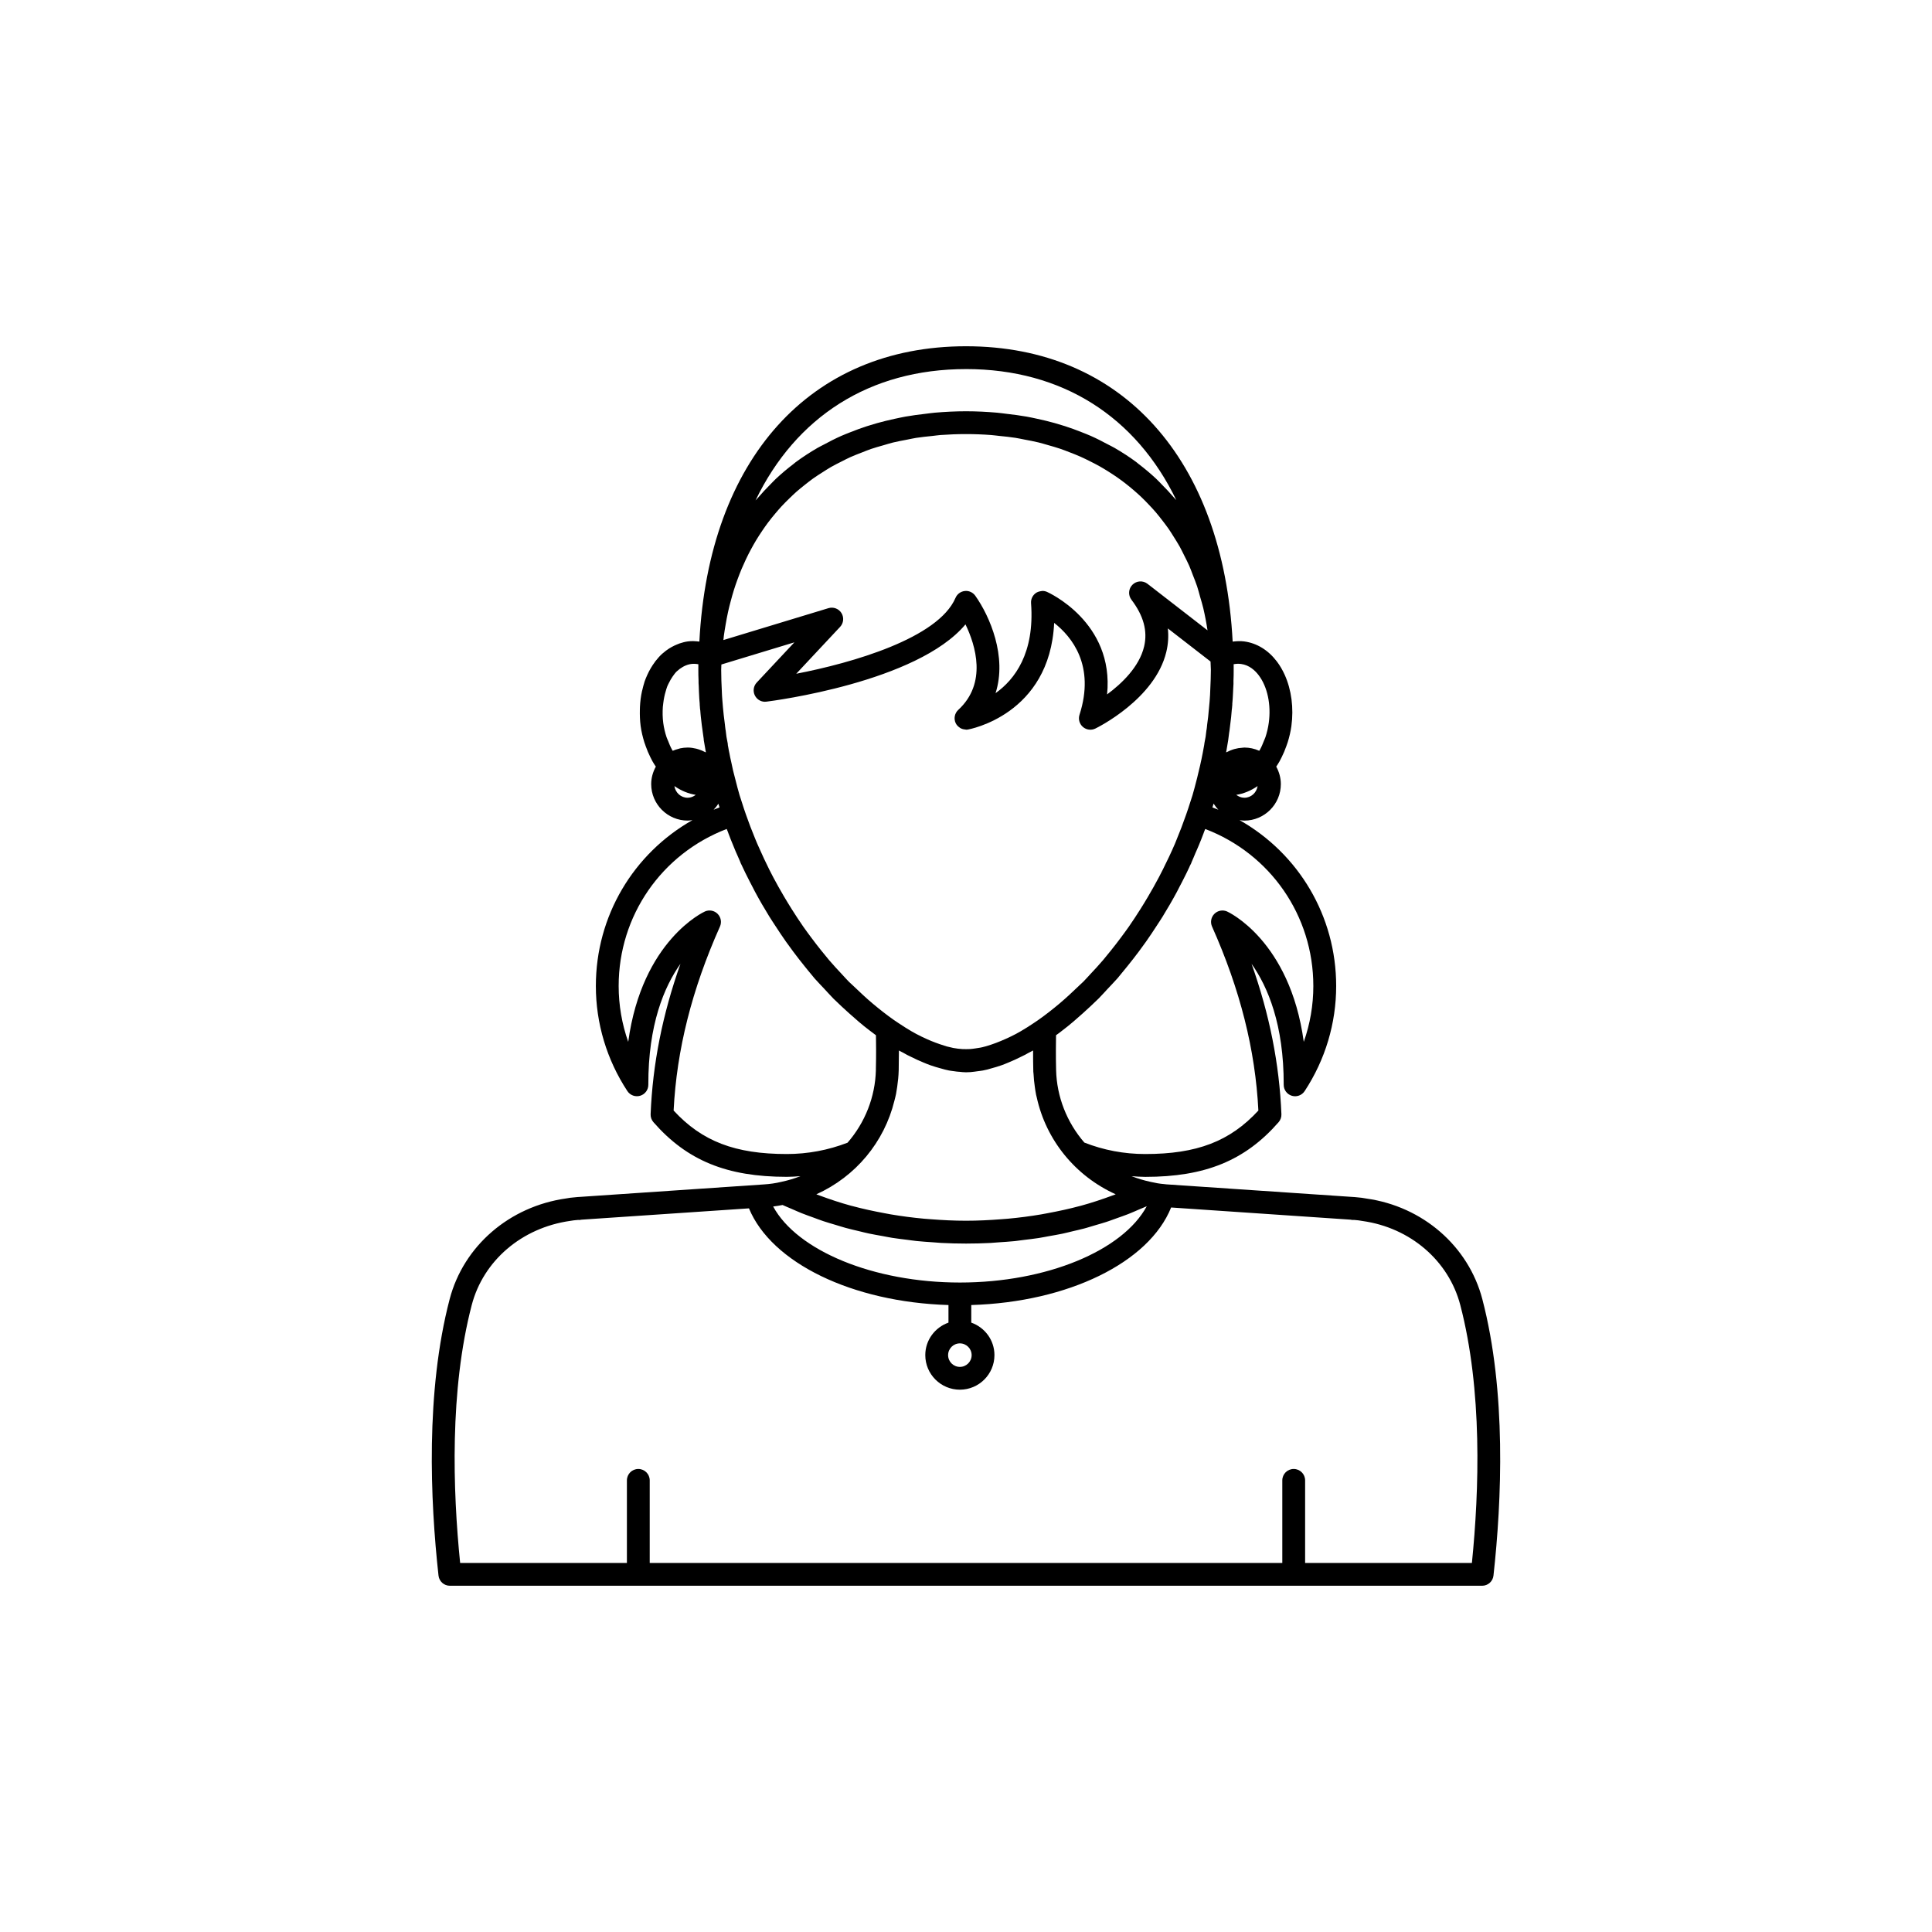 <?xml version="1.0" encoding="UTF-8"?>
<!-- The Best Svg Icon site in the world: iconSvg.co, Visit us! https://iconsvg.co -->
<svg fill="#000000" width="800px" height="800px" version="1.1" viewBox="144 144 512 512" xmlns="http://www.w3.org/2000/svg">
 <path d="m536.84 488.31c-3.691-14.109-15.828-24.598-30.719-26.68-0.82-0.176-1.672-0.258-2.508-0.332l-0.719-0.07c-0.105-0.012-0.211-0.016-0.312-0.016l-49.125-3.324c-0.242 0-0.457-0.035-0.934-0.09-1.207-0.09-2.41-0.316-3.57-0.586-0.008-0.004-0.02 0-0.027 0-0.012-0.004-0.02-0.008-0.027-0.012-1.738-0.367-3.41-0.879-5.016-1.496 1.207 0.086 2.414 0.176 3.637 0.176 15.887 0 26.449-4.332 35.324-14.488 0.508-0.582 0.777-1.34 0.746-2.113-0.539-13.277-3.141-26.414-7.91-39.855 4.316 6.094 8.562 16.141 8.516 32.059-0.004 1.34 0.871 2.519 2.152 2.906 1.281 0.391 2.66-0.117 3.398-1.234 5.465-8.312 8.355-17.949 8.355-27.859 0-18.551-9.965-35.102-25.609-43.957 0.422 0.055 0.84 0.129 1.273 0.129 5.332 0 9.672-4.34 9.672-9.672 0-1.66-0.461-3.25-1.219-4.633 0.305-0.457 0.602-0.918 0.875-1.402 0.199-0.352 0.371-0.711 0.555-1.078 0.469-0.934 0.879-1.898 1.234-2.91 0.129-0.363 0.266-0.711 0.379-1.082 0.422-1.379 0.77-2.793 0.969-4.258 0.66-4.809 0.012-9.621-1.746-13.551-0.586-1.309-1.293-2.523-2.117-3.606-2.297-3.012-5.289-4.84-8.648-5.293-1.008-0.137-2.031-0.074-3.051 0.047-2.531-48.359-29.309-78.27-70.664-78.27-41.371 0-68.152 29.93-70.664 78.266-1.02-0.121-2.043-0.184-3.039-0.047-0.75 0.102-1.477 0.293-2.188 0.531-0.246 0.082-0.48 0.188-0.719 0.285-0.473 0.191-0.93 0.41-1.379 0.66-0.242 0.133-0.48 0.266-0.715 0.418-0.559 0.359-1.094 0.766-1.605 1.215-0.074 0.066-0.156 0.117-0.23 0.184-0.609 0.559-1.172 1.195-1.703 1.875-0.035 0.047-0.078 0.078-0.113 0.125-0.039 0.051-0.062 0.121-0.102 0.172-0.766 1.023-1.441 2.16-2.008 3.414-0.008 0.02-0.016 0.039-0.023 0.059-0.246 0.547-0.484 1.102-0.688 1.691-0.031 0.09-0.059 0.188-0.082 0.289-0.207 0.617-0.355 1.266-0.512 1.91-0.031 0.129-0.074 0.25-0.102 0.379-0.297 1.34-0.469 2.731-0.539 4.156-0.012 0.242-0.016 0.484-0.02 0.73-0.031 1.434 0.012 2.887 0.207 4.356 0.199 1.465 0.551 2.879 0.969 4.258 0.113 0.371 0.25 0.719 0.379 1.082 0.355 1.012 0.766 1.98 1.234 2.91 0.184 0.367 0.355 0.727 0.555 1.078 0.277 0.488 0.574 0.953 0.883 1.41-0.766 1.395-1.227 2.977-1.227 4.625 0 5.332 4.34 9.672 9.672 9.672 0.438 0 0.855-0.074 1.273-0.129-15.645 8.855-25.609 25.406-25.609 43.957 0 9.91 2.891 19.547 8.355 27.859 0.734 1.117 2.117 1.617 3.398 1.234 1.281-0.387 2.156-1.566 2.152-2.906-0.051-15.922 4.199-25.969 8.516-32.062-4.769 13.441-7.371 26.582-7.91 39.855-0.031 0.773 0.234 1.531 0.746 2.113 8.875 10.156 19.438 14.488 35.324 14.488 1.223 0 2.434-0.086 3.644-0.176-1.609 0.617-3.281 1.133-5.023 1.496-0.016 0.004-0.027 0.012-0.043 0.016-0.016 0.004-0.031 0-0.047 0.004-1.465 0.355-3.027 0.582-4.703 0.68l-48.895 3.316c-0.105 0-0.211 0.004-0.316 0.016l-0.719 0.07c-0.84 0.074-1.691 0.156-2.309 0.297-15.094 2.117-27.227 12.605-30.918 26.715-6.402 24.496-5.141 53.352-2.949 73.238 0.168 1.531 1.461 2.695 3.004 2.695h273.57c1.543 0 2.836-1.16 3.004-2.695 2.191-19.887 3.453-48.738-2.949-73.234zm-44.793-83.02c0 5.078-0.863 10.078-2.535 14.812-3.672-26.996-20.156-34.48-20.344-34.562-1.133-0.492-2.473-0.242-3.352 0.648-0.879 0.887-1.121 2.219-0.613 3.359 7.441 16.68 11.465 32.641 12.281 48.754-7.531 8.176-16.312 11.527-29.977 11.527-5.606 0-11.031-1.023-16.145-3.039-4.66-5.379-7.312-12.172-7.484-19.207 0-0.078 0-0.148-0.004-0.223-0.043-1.742-0.055-3.445-0.051-5.09 0-0.488 0.008-0.949 0.012-1.426 0.008-0.852 0.016-1.68 0.027-2.496 0.016-0.012 0.027-0.023 0.043-0.035 0.551-0.406 1.133-0.805 1.617-1.215 0.965-0.715 1.93-1.52 3.019-2.434 0.227-0.191 0.469-0.418 0.695-0.613 0.582-0.496 1.156-1.004 1.73-1.52 1.316-1.184 2.68-2.445 4.211-3.941 0.129-0.129 0.262-0.289 0.391-0.418 0.637-0.645 1.242-1.336 1.867-2.004 0.906-0.973 1.809-1.891 2.727-2.926 0.281-0.324 0.539-0.672 0.816-0.996 0.609-0.715 1.195-1.457 1.793-2.191 1.027-1.273 2.039-2.562 3.019-3.875 0.645-0.863 1.277-1.727 1.902-2.613 0.988-1.398 1.938-2.828 2.871-4.273 0.512-0.789 1.035-1.559 1.527-2.363 1.328-2.16 2.609-4.356 3.809-6.594 0.008-0.016 0.016-0.027 0.02-0.043 0.242-0.453 0.469-0.918 0.707-1.375 0.414-0.793 0.848-1.598 1.211-2.352 0.43-0.824 0.832-1.676 1.25-2.559l0.281-0.629c0.246-0.41 0.371-0.746 0.414-0.902 0.363-0.797 0.684-1.609 1.027-2.414 0.277-0.66 0.598-1.312 0.852-1.965 0.453-1.055 0.855-2.102 1.277-3.219 0.059-0.148 0.102-0.289 0.156-0.438 0.094-0.254 0.211-0.496 0.305-0.75 17.258 6.594 28.645 22.965 28.645 41.598zm-109.88 22.281c0.023-0.883 0.02-1.715 0.027-2.574 0.012-0.867 0.031-1.758 0.031-2.602 0.406 0.238 0.793 0.402 1.195 0.625 0.32 0.18 0.613 0.34 0.973 0.543l0.965 0.473c1.152 0.582 2.285 1.094 3.402 1.555 0.621 0.262 1.223 0.508 1.816 0.715 0.957 0.34 1.887 0.605 2.809 0.852 0.715 0.215 1.426 0.398 2.125 0.535 0.449 0.086 0.883 0.125 1.32 0.188 0.238 0.027 0.492 0.086 0.723 0.102 0.117 0.016 0.215 0.012 0.328 0.023 0.043 0.004 0.066 0.008 0.109 0.016 0.074 0.004 0.145 0.004 0.219 0.012 0.609 0.062 1.211 0.133 1.793 0.133 0.793 0 1.586-0.062 2.254-0.164 0.043-0.004 0.086-0.016 0.133-0.02 0.023 0 0.035-0.004 0.055-0.004 0.039-0.004 0.082-0.016 0.121-0.02 0.191-0.02 0.379-0.055 0.57-0.078 0.441-0.062 0.875-0.098 1.324-0.184 0.809-0.152 1.586-0.344 2.281-0.574 0.012-0.004 0.027-0.008 0.043-0.012 0.879-0.238 1.762-0.496 2.668-0.82 0.559-0.195 1.125-0.43 1.695-0.668 1.203-0.488 2.426-1.047 3.668-1.68l0.945-0.465c0.207-0.117 0.43-0.246 0.645-0.367 0.461-0.254 0.906-0.445 1.375-0.719-0.004 1.777 0.012 3.637 0.059 5.59 0.004 0.211 0.051 0.41 0.062 0.621 0.055 1.156 0.172 2.305 0.34 3.445 0.098 0.699 0.199 1.391 0.336 2.074 0.047 0.223 0.113 0.438 0.164 0.66 2.473 11.34 10.199 20.863 20.934 25.719-0.305 0.117-0.609 0.227-0.918 0.34-2.703 0.996-5.457 1.918-8.293 2.691-0.09 0.023-0.18 0.043-0.27 0.066-2.797 0.758-5.672 1.375-8.578 1.914-0.551 0.102-1.102 0.215-1.656 0.309-2.894 0.492-5.832 0.875-8.809 1.148-0.578 0.055-1.164 0.09-1.742 0.137-3.109 0.242-6.238 0.402-9.406 0.402-3.164 0-6.289-0.16-9.391-0.402-0.586-0.047-1.176-0.082-1.758-0.137-2.973-0.273-5.906-0.656-8.797-1.148-0.559-0.094-1.109-0.207-1.664-0.309-2.902-0.539-5.769-1.156-8.562-1.91-0.094-0.023-0.188-0.043-0.281-0.066-2.844-0.777-5.606-1.699-8.316-2.699-0.297-0.109-0.598-0.219-0.895-0.332 10.441-4.711 18.004-13.844 20.688-24.793 0.152-0.598 0.312-1.191 0.434-1.797 0.121-0.629 0.219-1.266 0.309-1.906 0.203-1.414 0.355-2.836 0.391-4.273v-0.004c0-0.008 0.004-0.016 0.004-0.027zm91.594-72.16c-0.812 0-1.535-0.316-2.141-0.773 1.953-0.293 3.859-1.086 5.66-2.32-0.27 1.738-1.711 3.094-3.519 3.094zm-4.781-12.297c0.016-0.066 0.027-0.133 0.039-0.195l0.012 0.004c0.016-0.086 0.02-0.18 0.031-0.27 0.105-0.59 0.203-1.184 0.301-1.777 0.039-0.25 0.086-0.492 0.125-0.742v-0.008-0.004c0-0.008 0.004-0.02 0.004-0.027 0.094-0.613 0.148-1.219 0.234-1.828 0-0.008 0.004-0.02 0.004-0.027 0.039-0.211 0.086-0.441 0.094-0.598 0.035-0.215 0.059-0.414 0.07-0.574 0.129-1 0.262-2 0.367-3.004 0-0.016 0.004-0.027 0.004-0.043 0.008-0.074 0.012-0.152 0.02-0.227 0.07-0.59 0.102-1.125 0.148-1.688 0.039-0.301 0.09-0.602 0.098-0.902 0.051-0.363 0.051-0.621 0.035-0.621 0-0.02 0.004-0.047 0.004-0.066 0.004-0.02 0-0.039 0.004-0.059l0.086-1.062c0.012-0.094 0.027-0.336 0.035-0.523 0.027-0.457 0.051-0.914 0.074-1.375 0.016-0.273 0.027-0.523 0.035-0.77l0.082-1.496-0.004-0.887c0.055-0.965 0.055-1.93 0.055-2.894 0-0.48 0-0.957-0.004-1.426 0.676-0.125 1.336-0.145 1.969-0.062 2.203 0.293 3.742 1.773 4.648 2.965 2.344 3.078 3.348 7.816 2.684 12.672 0 0 0 0.004-0.004 0.004-0.176 1.293-0.477 2.535-0.863 3.723-0.113 0.352-0.281 0.664-0.41 1.004-0.32 0.824-0.656 1.637-1.074 2.375-0.051 0.094-0.117 0.168-0.168 0.258-0.016-0.008-0.039-0.008-0.055-0.016-1.211-0.539-2.527-0.836-3.902-0.836-0.164 0-0.316 0.039-0.48 0.047-0.02 0-0.039 0.004-0.059 0.004-0.703 0.039-1.379 0.152-2.031 0.332-0.137 0.035-0.266 0.078-0.402 0.117-0.516 0.164-1.004 0.371-1.477 0.617-0.121 0.062-0.262 0.09-0.379 0.16 0.02-0.09 0.035-0.184 0.051-0.273zm-3.367 13.844c0.371 0.582 0.789 1.133 1.273 1.625-0.52-0.215-1.051-0.41-1.578-0.609 0.113-0.344 0.199-0.676 0.305-1.016zm-65.609-115.15c25.551 0 45.047 12.648 55.727 34.715-0.211-0.258-0.465-0.477-0.68-0.73-0.988-1.164-2.039-2.269-3.113-3.352-0.527-0.531-1.031-1.09-1.582-1.602-1.477-1.379-3.027-2.676-4.644-3.906-0.199-0.148-0.375-0.324-0.574-0.473-1.836-1.359-3.769-2.606-5.773-3.769-0.605-0.352-1.25-0.648-1.871-0.98-1.441-0.773-2.898-1.52-4.418-2.191-0.805-0.355-1.641-0.676-2.469-1.004-1.418-0.562-2.856-1.094-4.34-1.57-0.906-0.293-1.824-0.566-2.75-0.828-1.504-0.422-3.047-0.793-4.609-1.129-0.941-0.203-1.875-0.41-2.84-0.582-1.723-0.305-3.492-0.535-5.281-0.738-0.855-0.098-1.688-0.23-2.559-0.305-2.68-0.234-5.41-0.375-8.223-0.375-2.816 0-5.551 0.141-8.234 0.371-0.871 0.074-1.703 0.207-2.555 0.305-1.789 0.207-3.562 0.434-5.285 0.742-0.961 0.172-1.898 0.383-2.84 0.582-1.566 0.34-3.109 0.711-4.617 1.133-0.93 0.262-1.848 0.535-2.75 0.828-1.488 0.48-2.93 1.016-4.356 1.582-0.82 0.328-1.652 0.641-2.449 0.996-1.555 0.688-3.047 1.453-4.516 2.246-0.586 0.316-1.195 0.598-1.766 0.93-2.019 1.172-3.961 2.434-5.809 3.805-0.188 0.141-0.352 0.301-0.539 0.441-1.637 1.246-3.207 2.566-4.699 3.965-0.504 0.473-0.969 0.988-1.457 1.477-1.129 1.133-2.227 2.297-3.262 3.523-0.203 0.242-0.441 0.449-0.645 0.695 10.668-22.113 30.188-34.801 55.777-34.801zm-64.172 70.664c0.133-0.992 0.297-1.965 0.465-2.934 0.191-1.121 0.395-2.234 0.633-3.32 0.207-0.949 0.445-1.875 0.688-2.797 0.277-1.055 0.57-2.102 0.891-3.125 0.281-0.895 0.586-1.773 0.902-2.644 0.363-0.996 0.742-1.977 1.148-2.941 0.355-0.84 0.727-1.664 1.113-2.481 0.441-0.93 0.906-1.844 1.391-2.738 0.426-0.785 0.859-1.559 1.316-2.316 0.523-0.867 1.07-1.711 1.637-2.543 0.488-0.723 0.988-1.438 1.508-2.133 0.602-0.805 1.234-1.578 1.875-2.344 0.555-0.66 1.109-1.316 1.691-1.945 0.68-0.734 1.391-1.438 2.109-2.137 0.613-0.594 1.227-1.191 1.867-1.758 0.754-0.664 1.543-1.293 2.336-1.918 0.672-0.527 1.336-1.062 2.035-1.562 0.832-0.594 1.699-1.145 2.57-1.695 0.723-0.457 1.434-0.93 2.184-1.359 0.91-0.523 1.863-0.996 2.812-1.473 0.766-0.387 1.52-0.789 2.309-1.145 0.996-0.449 2.035-0.84 3.066-1.242 0.805-0.312 1.59-0.648 2.414-0.93 1.086-0.371 2.215-0.68 3.34-1 0.828-0.238 1.637-0.5 2.484-0.711 1.203-0.297 2.457-0.52 3.699-0.758 0.82-0.156 1.617-0.348 2.453-0.48 1.402-0.223 2.859-0.359 4.309-0.512 0.723-0.074 1.422-0.188 2.156-0.246 2.207-0.16 4.461-0.25 6.769-0.25 2.277 0 4.504 0.09 6.688 0.254 0.727 0.055 1.422 0.164 2.141 0.234 1.434 0.145 2.867 0.285 4.254 0.504 0.836 0.129 1.637 0.312 2.457 0.469 1.219 0.23 2.441 0.457 3.621 0.742 0.855 0.207 1.68 0.461 2.516 0.699 1.094 0.309 2.188 0.617 3.246 0.973 0.84 0.285 1.652 0.605 2.469 0.922 0.996 0.383 1.988 0.77 2.949 1.195 0.816 0.363 1.605 0.754 2.394 1.148 0.906 0.449 1.805 0.91 2.676 1.398 0.781 0.438 1.539 0.902 2.289 1.371 0.82 0.516 1.629 1.043 2.418 1.594 0.738 0.516 1.461 1.051 2.168 1.602 0.738 0.574 1.457 1.164 2.164 1.773 0.691 0.594 1.371 1.203 2.031 1.828 0.656 0.625 1.289 1.277 1.914 1.934 0.641 0.676 1.277 1.352 1.883 2.059 0.578 0.676 1.125 1.379 1.672 2.082 0.582 0.754 1.168 1.508 1.715 2.293 0.5 0.719 0.957 1.469 1.426 2.211 0.523 0.836 1.055 1.664 1.539 2.531 0.422 0.758 0.797 1.555 1.191 2.336 0.457 0.91 0.926 1.812 1.34 2.758 0.355 0.809 0.652 1.66 0.977 2.496 0.375 0.973 0.777 1.93 1.109 2.938 0.301 0.906 0.535 1.859 0.797 2.789 0.281 0.988 0.594 1.949 0.832 2.969 0.449 1.918 0.828 3.891 1.129 5.906l-15.906-12.328c-1.199-0.93-2.898-0.828-3.977 0.238-1.078 1.066-1.199 2.766-0.281 3.977 3.231 4.262 4.328 8.32 3.359 12.41-1.281 5.394-5.926 9.816-9.812 12.688 1.949-19.246-15.742-27.094-15.941-27.18-0.383-0.164-0.789-0.246-1.191-0.246-0.074 0-0.145 0.027-0.219 0.035-0.086 0.008-0.16 0.023-0.246 0.039-0.457 0.07-0.902 0.215-1.293 0.492-0.859 0.613-1.336 1.633-1.258 2.684 0.984 13.262-4.34 20.238-9.41 23.844 3.113-9.676-1.52-20.398-5.367-25.816-0.633-0.891-1.719-1.391-2.785-1.258-1.086 0.117-2.027 0.809-2.457 1.816-4.59 10.707-27.324 17.234-42.211 20.113l11.625-12.422c0.934-1 1.082-2.5 0.359-3.664-0.723-1.164-2.129-1.688-3.445-1.297l-27.84 8.453c0.047-0.383 0.074-0.773 0.121-1.148zm-0.66 7.629 19.348-5.875-9.977 10.656c-0.871 0.93-1.066 2.305-0.488 3.438 0.582 1.133 1.789 1.805 3.066 1.625 1.77-0.219 39.926-5.144 52.742-20.477 2.676 5.551 5.785 15.578-1.91 22.656-0.98 0.902-1.254 2.344-0.672 3.543 0.234 0.484 0.605 0.852 1.027 1.141 0.059 0.043 0.105 0.09 0.168 0.125 0.418 0.246 0.887 0.371 1.383 0.395 0.055 0.012 0.094 0.051 0.145 0.051 0.16 0 0.32-0.012 0.484-0.039 0.234-0.039 21.73-3.84 22.875-28.266 4.676 3.66 10.918 11.297 6.715 24.355-0.371 1.152-0.016 2.418 0.898 3.211 0.914 0.793 2.223 0.969 3.305 0.434 0.645-0.316 15.824-7.84 18.805-20.316 0.25-1.039 0.406-2.078 0.473-3.113 0.066-1.035 0.047-2.07-0.066-3.106l11.312 8.77 0.09 2.188c0 1.691-0.078 3.383-0.152 5.074-0.039 1.059-0.074 2.113-0.18 3.246-0.051 0.73-0.133 1.453-0.199 2.184-0.004 0.031-0.004 0.039-0.012 0.07-0.098 1.289-0.242 2.578-0.43 3.867-0.004 0.043-0.02 0.176-0.031 0.281-0.02 0.16-0.027 0.266-0.039 0.41-0.023 0.195-0.047 0.395-0.074 0.59-0.031 0.137-0.062 0.27-0.074 0.41-0.094 1.078-0.273 2.156-0.496 3.188-0.027 0.121-0.059 0.371-0.086 0.621-0.125 0.699-0.25 1.406-0.391 2.129-0.426 2.246-0.945 4.426-1.473 6.57l-0.691 2.664c-0.328 1.281-0.711 2.562-1.176 3.91-0.32 1.051-0.688 2.106-1.062 3.188-0.801 2.297-1.664 4.574-2.602 6.82-0.109 0.273-0.219 0.547-0.336 0.832-1.004 2.352-2.106 4.652-3.246 6.93-0.328 0.664-0.668 1.32-1.012 1.973-0.93 1.77-1.91 3.496-2.918 5.207-0.648 1.102-1.312 2.188-1.992 3.266-0.996 1.574-2.008 3.133-3.062 4.644-0.672 0.961-1.371 1.902-2.07 2.844-0.879 1.184-1.777 2.348-2.691 3.484-0.68 0.844-1.355 1.691-2.055 2.516-1.109 1.301-2.254 2.539-3.406 3.762-0.613 0.656-1.234 1.363-1.84 1.977-0.352 0.352-0.719 0.656-1.074 1.004-1.73 1.664-3.445 3.273-5.273 4.816-1.801 1.508-3.625 2.945-5.484 4.254-0.098 0.066-0.18 0.129-0.281 0.199-0.363 0.242-0.723 0.484-1.051 0.707-1.137 0.758-2.269 1.488-3.379 2.129-0.477 0.262-0.926 0.512-1.316 0.738-0.91 0.492-1.793 0.891-2.676 1.297-1.727 0.785-3.562 1.488-5.414 2.016l-0.254 0.062c-0.719 0.219-1.504 0.336-2.293 0.449-0.523 0.078-1.047 0.156-1.543 0.188-0.68 0.031-1.348 0.031-2.031 0.004-0.777-0.047-1.574-0.137-2.41-0.297l-1.727-0.406c-0.215-0.059-0.441-0.148-0.66-0.211-1.52-0.469-3.047-1.039-4.469-1.672-0.969-0.438-1.938-0.883-2.941-1.426-0.445-0.254-0.867-0.492-1.25-0.695-1.133-0.652-2.285-1.398-3.449-2.172-0.375-0.254-0.777-0.523-1.23-0.828-1.914-1.34-3.789-2.82-5.641-4.371-1.715-1.441-3.394-3.027-5.086-4.648-0.395-0.387-0.809-0.727-1.203-1.121-0.641-0.645-1.273-1.367-1.914-2.055-1.129-1.199-2.25-2.414-3.336-3.684-0.707-0.832-1.395-1.688-2.082-2.543-0.91-1.129-1.797-2.285-2.672-3.461-0.703-0.945-1.406-1.891-2.082-2.856-1.039-1.488-2.035-3.023-3.016-4.57-0.707-1.121-1.398-2.25-2.074-3.398-0.992-1.688-1.961-3.391-2.875-5.129-0.344-0.652-0.688-1.316-1.031-2.008-0.945-1.879-1.832-3.793-2.684-5.723-0.367-0.801-0.727-1.621-1.078-2.5-0.871-2.102-1.684-4.227-2.434-6.375-0.363-1.051-0.73-2.102-1.082-3.254-0.43-1.234-0.809-2.516-1.172-3.906l-1.152-4.481c-0.188-0.785-0.34-1.578-0.512-2.371-0.164-0.734-0.34-1.461-0.465-2.234-0.02-0.121-0.094-0.465-0.152-0.715-0.043-0.199-0.09-0.445-0.16-0.906-0.043-0.188-0.102-0.449-0.102-0.523 0-0.215-0.023-0.434-0.07-0.648-0.223-1.031-0.402-2.109-0.496-3.188-0.012-0.113-0.039-0.223-0.062-0.332-0.031-0.234-0.059-0.477-0.09-0.711-0.027-0.293-0.059-0.566-0.07-0.645-0.117-0.801-0.219-1.641-0.316-2.547-0.133-1.277-0.262-2.559-0.352-3.84-0.031-0.352-0.055-0.711-0.078-1.07-0.008-0.176-0.02-0.375-0.035-0.691l-0.02-0.523c-0.098-1.918-0.176-3.84-0.176-5.766zm-0.801 36.898c0.105 0.336 0.211 0.668 0.316 0.977-0.527 0.199-1.055 0.391-1.57 0.605 0.473-0.477 0.887-1.012 1.254-1.582zm-12.086-14.031c-0.051-0.09-0.117-0.168-0.168-0.258-0.414-0.734-0.75-1.543-1.066-2.363-0.133-0.344-0.301-0.66-0.418-1.016-0.387-1.184-0.688-2.426-0.863-3.719-0.195-1.441-0.203-2.883-0.113-4.281 0.023-0.363 0.082-0.707 0.125-1.062 0.129-1.059 0.336-2.07 0.625-3.027 0.137-0.449 0.25-0.918 0.422-1.34 0.133-0.336 0.297-0.633 0.449-0.941 0.285-0.574 0.59-1.125 0.941-1.625 0.336-0.477 0.668-0.957 1.055-1.344 0.055-0.055 0.125-0.102 0.18-0.156 0.445-0.422 0.922-0.762 1.418-1.047 0.133-0.078 0.262-0.16 0.402-0.227 0.59-0.285 1.195-0.504 1.832-0.59 0.633-0.09 1.293-0.066 1.965 0.062-0.004 0.469-0.004 0.945-0.004 1.426 0 0.961 0.004 1.93 0.051 2.723 0 0.309 0.004 0.617 0.008 0.875 0.008 0.273 0.02 0.516 0.043 0.68 0.004 0.613 0.031 1.172 0.062 1.676 0.023 0.504 0.047 1.012 0.078 1.516 0.004 0.035 0.004 0.051 0.004 0.09 0 0.129 0.043 0.68 0.059 0.809l0.031 0.305c0.008 0.07 0.004 0.16 0.012 0.234 0.004 0.062 0.012 0.121 0.016 0.184 0.004 0.203 0 0.395 0.039 0.66v0.004c0.016 0.453 0.059 0.828 0.113 1.086 0.051 0.57 0.078 1.16 0.148 1.703 0.004 0.023 0.004 0.043 0.008 0.066 0.074 0.715 0.16 1.43 0.246 2.141 0.113 0.934 0.234 1.785 0.359 2.586 0.035 0.332 0.07 0.594 0.105 0.746 0.008 0.062 0.016 0.125 0.027 0.184 0.004 0.145 0.012 0.309 0.031 0.438 0.051 0.316 0.109 0.629 0.164 0.941 0.078 0.484 0.164 0.969 0.25 1.453 0.008 0.062 0.012 0.129 0.023 0.191 0.012 0.133 0.051 0.227 0.074 0.344 0.02 0.098 0.031 0.195 0.051 0.293-0.109-0.062-0.238-0.086-0.352-0.145-0.504-0.262-1.027-0.48-1.578-0.652-0.203-0.062-0.398-0.129-0.609-0.18-0.734-0.176-1.492-0.301-2.285-0.301-0.688 0-1.359 0.078-2.012 0.215-0.16 0.035-0.305 0.102-0.461 0.141-0.496 0.129-0.984 0.277-1.445 0.484-0.016 0.012-0.031 0.012-0.043 0.02zm3.957 12.445c-1.812 0-3.25-1.355-3.519-3.094 1.801 1.238 3.707 2.027 5.656 2.324-0.602 0.457-1.32 0.77-2.137 0.77zm26.25 94.414c-13.664 0-22.445-3.352-29.977-11.527 0.816-16.113 4.84-32.074 12.281-48.754 0.508-1.141 0.266-2.473-0.613-3.359-0.875-0.895-2.219-1.145-3.352-0.648-0.188 0.082-16.672 7.566-20.344 34.562-1.672-4.734-2.535-9.734-2.535-14.812 0-18.629 11.391-35 28.633-41.605 0.098 0.266 0.223 0.52 0.32 0.785 0.062 0.156 0.105 0.312 0.168 0.473 0.398 1.047 0.801 2.098 1.215 3.062 0.438 1.113 0.871 2.133 1.289 3.031 0.191 0.434 0.371 0.871 0.566 1.305 0.105 0.297 0.223 0.598 0.348 0.797l0.41 0.863c0.414 0.883 0.82 1.734 1.203 2.465 0.395 0.82 0.824 1.617 1.242 2.418 0.242 0.469 0.473 0.941 0.723 1.406 0.004 0.008 0.008 0.016 0.012 0.023 1.199 2.242 2.481 4.438 3.809 6.594 0.508 0.824 1.047 1.617 1.57 2.426 0.918 1.414 1.848 2.816 2.816 4.191 0.645 0.914 1.301 1.805 1.961 2.691 0.953 1.281 1.93 2.527 2.922 3.758 0.633 0.781 1.254 1.566 1.902 2.324 0.27 0.32 0.523 0.656 0.797 0.973 0.875 0.988 1.766 1.891 2.644 2.836 0.648 0.691 1.277 1.406 1.934 2.078 0.133 0.137 0.266 0.293 0.402 0.43 1.488 1.457 2.84 2.707 4.164 3.894 0.605 0.543 1.211 1.078 1.824 1.602 0.25 0.215 0.504 0.449 0.754 0.66 0.965 0.809 1.93 1.617 2.746 2.211 0.004 0.004 0.004 0.004 0.008 0.004 0.02 0.016 0.047 0.039 0.066 0.055 0.559 0.441 1.133 0.871 1.738 1.312 0.008 0.648 0.016 1.305 0.023 1.977 0.004 0.59 0.012 1.172 0.016 1.777 0.004 1.625-0.008 3.305-0.055 5.055v0.453c-0.18 7.059-2.859 13.879-7.512 19.215-5.164 1.992-10.582 3-16.121 3zm-1.113 13.504c0.812 0.379 1.66 0.711 2.488 1.07 0.855 0.371 1.695 0.754 2.566 1.102 1.039 0.414 2.102 0.789 3.16 1.172 0.859 0.312 1.707 0.641 2.578 0.934 1.105 0.367 2.238 0.691 3.363 1.027 0.859 0.254 1.707 0.531 2.578 0.77 1.16 0.316 2.348 0.582 3.527 0.863 0.863 0.207 1.719 0.434 2.594 0.617 1.215 0.258 2.453 0.465 3.684 0.688 0.863 0.156 1.715 0.336 2.586 0.473 1.293 0.203 2.606 0.352 3.918 0.516 0.828 0.102 1.648 0.234 2.481 0.32 1.445 0.148 2.91 0.242 4.371 0.34 0.715 0.051 1.422 0.125 2.141 0.164 2.18 0.113 4.379 0.172 6.59 0.172 2.168 0 4.32-0.055 6.461-0.164 0.043-0.004 0.09-0.004 0.133-0.008 0.727-0.039 1.441-0.117 2.164-0.164 1.367-0.094 2.734-0.176 4.09-0.312 0.082-0.008 0.168-0.016 0.25-0.027 0.824-0.086 1.633-0.215 2.453-0.316 1.191-0.148 2.394-0.277 3.574-0.461 0.125-0.02 0.246-0.039 0.371-0.059 0.855-0.133 1.691-0.312 2.535-0.461 1.082-0.195 2.176-0.371 3.246-0.594 0.16-0.035 0.32-0.066 0.48-0.102 0.852-0.18 1.684-0.402 2.527-0.602 1.004-0.238 2.016-0.457 3.004-0.719 0.195-0.051 0.391-0.105 0.586-0.16 0.832-0.227 1.645-0.488 2.465-0.734 0.934-0.277 1.875-0.535 2.793-0.836 0.227-0.074 0.453-0.152 0.68-0.227 0.805-0.27 1.586-0.57 2.379-0.855 0.871-0.312 1.754-0.609 2.609-0.945 0.254-0.102 0.508-0.203 0.758-0.305 0.766-0.305 1.508-0.645 2.262-0.969 0.688-0.297 1.398-0.566 2.078-0.875-6.336 11.75-26.527 20.219-49.508 20.219-22.918 0-43.145-8.445-49.5-20.148 0.844-0.102 1.676-0.238 2.484-0.402zm50.117 39.793c0 1.719-1.398 3.117-3.117 3.117s-3.121-1.398-3.121-3.117 1.398-3.117 3.121-3.117c1.719 0 3.117 1.398 3.117 3.117zm132.57 55.074h-44.195v-21.883c0-1.672-1.352-3.023-3.023-3.023s-3.023 1.352-3.023 3.023v21.883h-167.64v-21.883c0-1.672-1.352-3.023-3.023-3.023s-3.023 1.352-3.023 3.023v21.883h-44.195c-1.945-19.23-2.812-45.824 3.074-68.355 3.074-11.742 13.242-20.48 26.113-22.297 0.59-0.121 1.203-0.172 1.805-0.227l0.168-0.016c0.332 0.031 0.688 0.004 1.027-0.078l44.355-2.996c5.965 14.449 27.367 24.848 52.871 25.621v4.66c-3.566 1.258-6.144 4.621-6.144 8.609 0 5.055 4.113 9.164 9.164 9.164 5.055 0 9.164-4.109 9.164-9.164 0-3.988-2.578-7.356-6.141-8.609v-4.66c25.66-0.77 47.094-11.262 52.961-25.852l47.516 3.223c0.336 0.078 0.684 0.105 1.027 0.078l0.168 0.016c0.602 0.055 1.215 0.102 2.008 0.262 12.668 1.777 22.84 10.516 25.91 22.258 5.894 22.539 5.027 49.133 3.082 68.363z"/>
</svg>